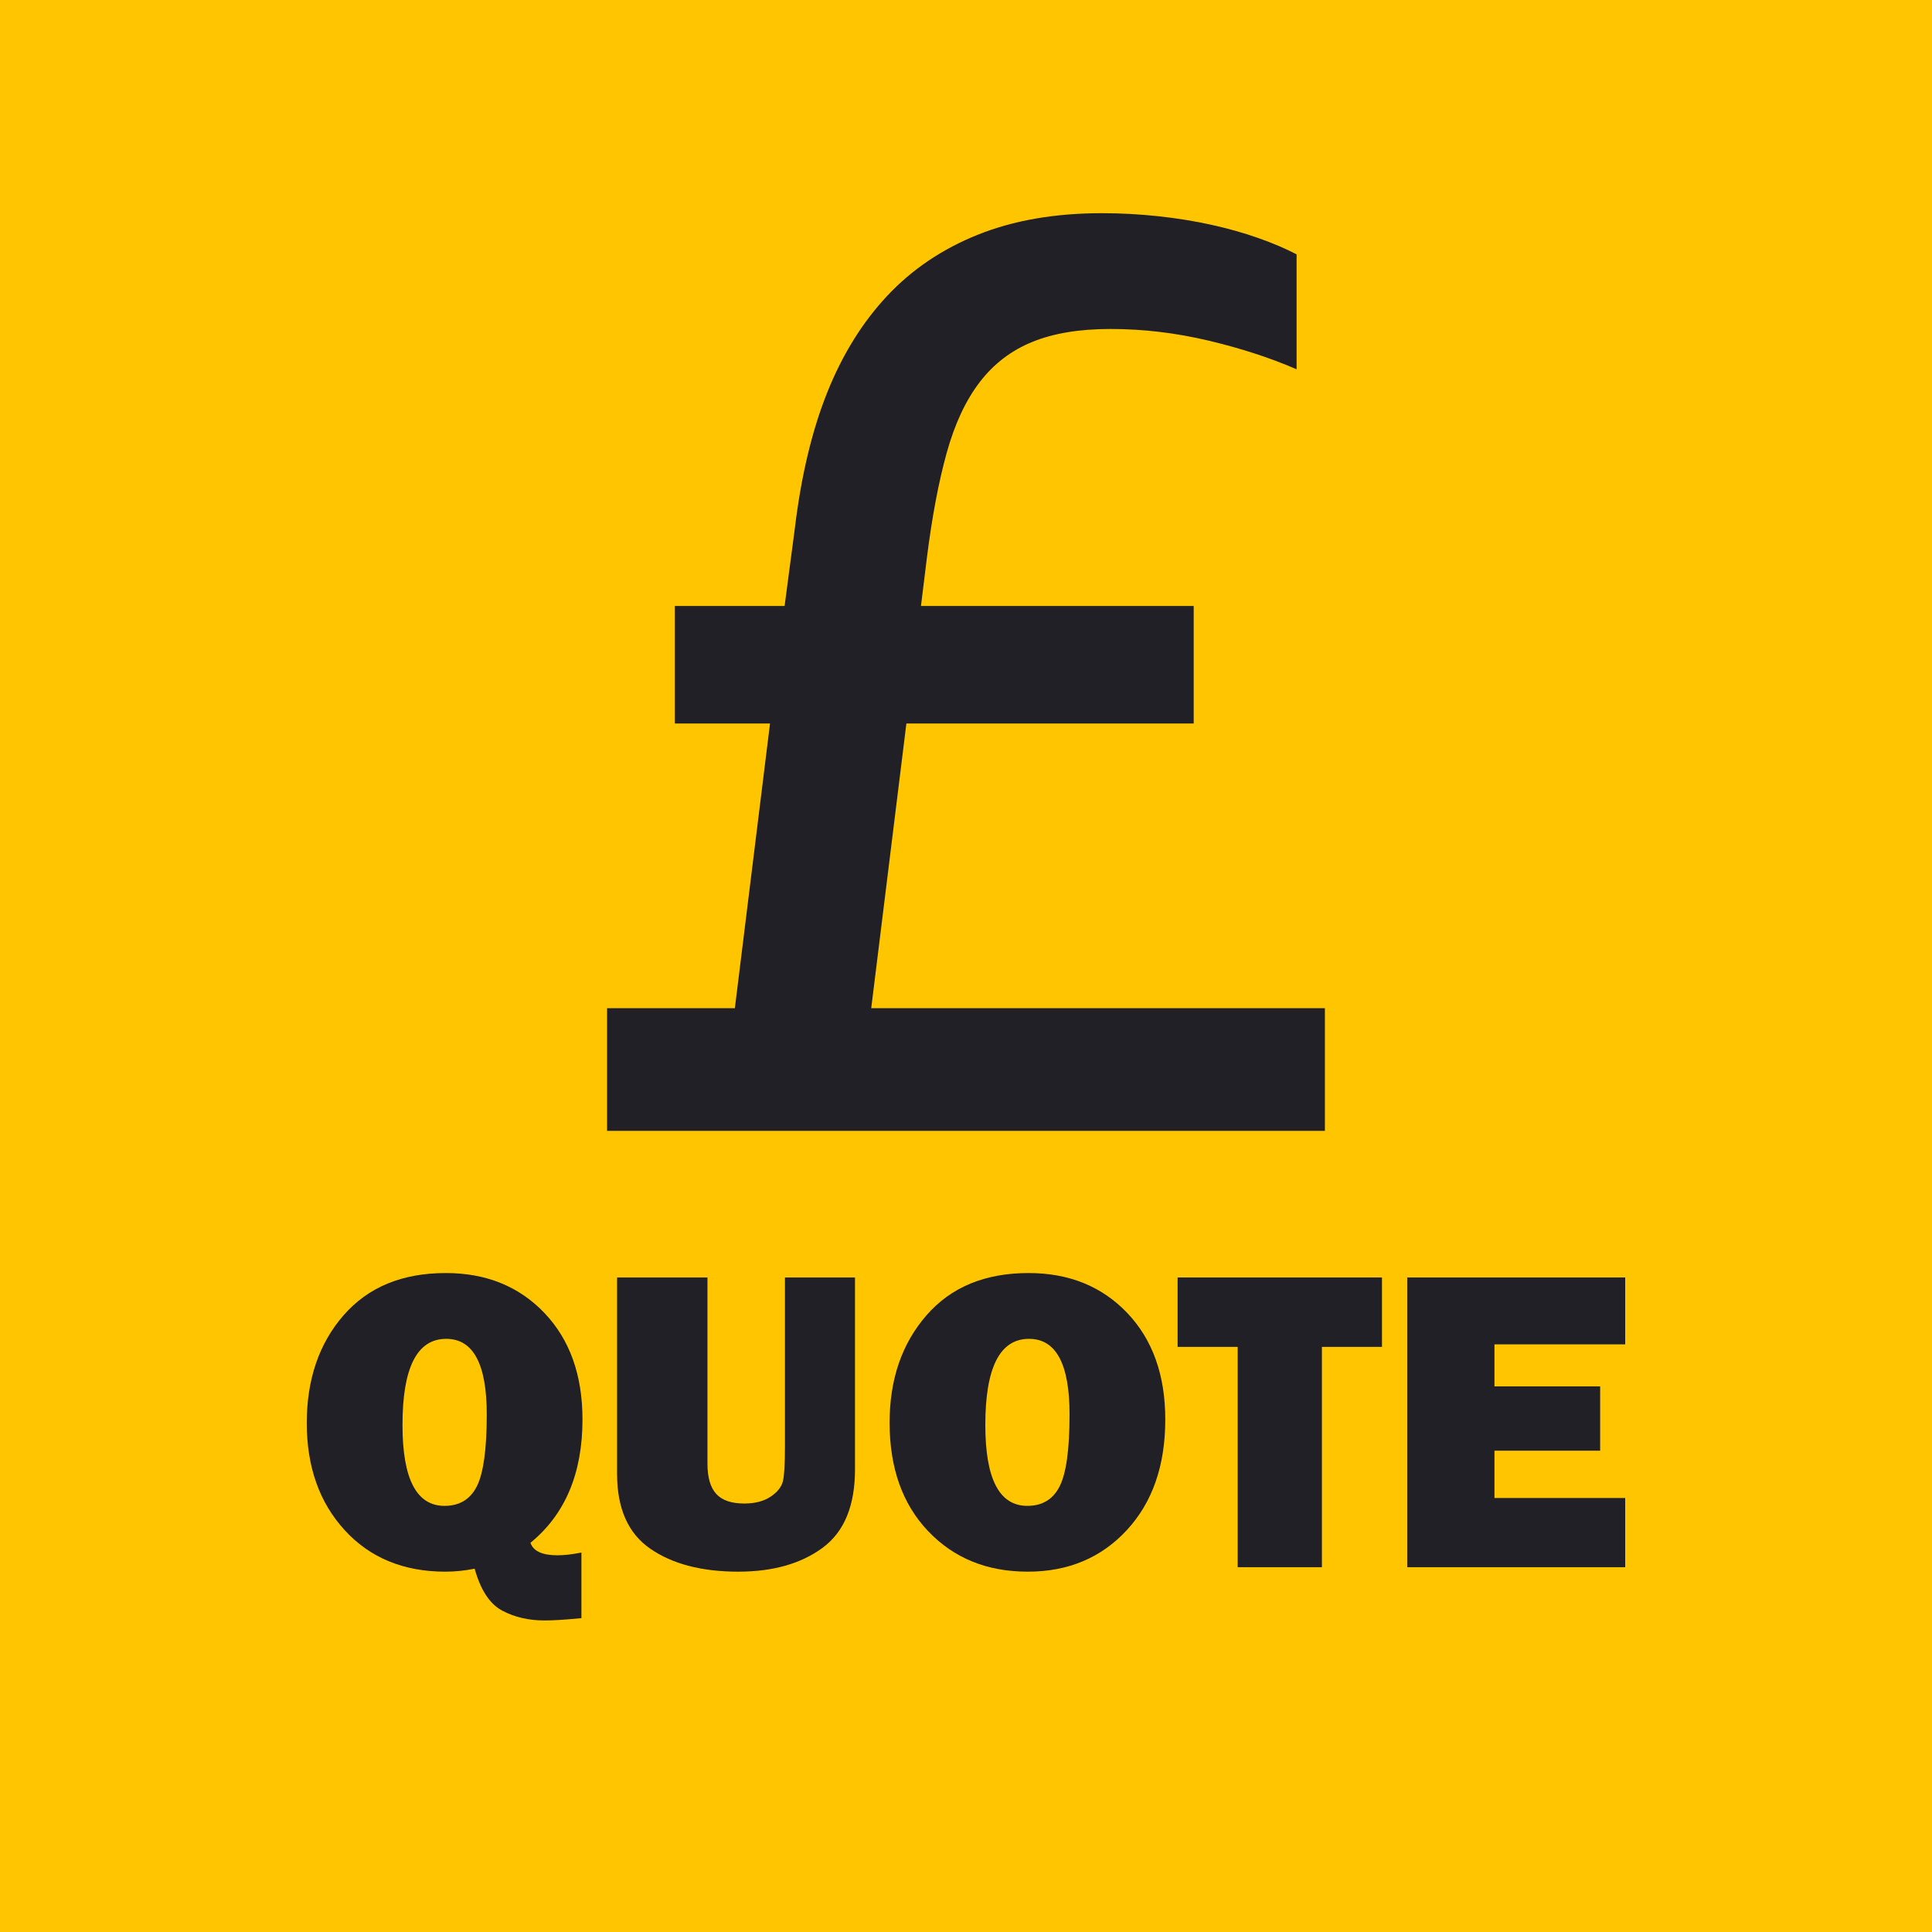 <?xml version="1.0" encoding="UTF-8" standalone="no"?>
<!DOCTYPE svg PUBLIC "-//W3C//DTD SVG 1.1//EN" "http://www.w3.org/Graphics/SVG/1.1/DTD/svg11.dtd">
<svg width="100%" height="100%" viewBox="0 0 55 55" version="1.1" xmlns="http://www.w3.org/2000/svg" xmlns:xlink="http://www.w3.org/1999/xlink" xml:space="preserve" xmlns:serif="http://www.serif.com/" style="fill-rule:evenodd;clip-rule:evenodd;stroke-linejoin:round;stroke-miterlimit:2;">
    <g transform="matrix(1,0,0,1.086,0,-2.346)">
        <rect x="0" y="-0.147" width="55" height="55.197" style="fill:rgb(255,198,0);"/>
    </g>
    <g transform="matrix(1,0,0,1,2.632,-3.049)">
        <path d="M10.88,47.706C10.598,47.763 10.32,47.791 10.047,47.791C8.858,47.791 7.904,47.398 7.183,46.613C6.462,45.827 6.101,44.81 6.101,43.561C6.101,42.317 6.451,41.293 7.149,40.492C7.848,39.69 8.818,39.29 10.059,39.29C11.207,39.29 12.142,39.668 12.865,40.425C13.588,41.183 13.95,42.194 13.95,43.459C13.95,44.993 13.456,46.163 12.469,46.969C12.55,47.207 12.806,47.325 13.237,47.325C13.43,47.325 13.658,47.299 13.92,47.247L13.92,49.114C13.472,49.158 13.122,49.18 12.868,49.18C12.417,49.18 12.015,49.087 11.663,48.899C11.31,48.712 11.05,48.314 10.88,47.706ZM10.022,45.918C10.449,45.918 10.757,45.731 10.944,45.359C11.131,44.986 11.225,44.304 11.225,43.314C11.225,41.88 10.84,41.163 10.071,41.163C9.241,41.163 8.826,41.98 8.826,43.616C8.826,45.15 9.225,45.918 10.022,45.918Z" style="fill:rgb(32,32,38);fill-rule:nonzero;"/>
        <path d="M21.708,39.416L21.708,44.878C21.708,45.914 21.401,46.658 20.786,47.111C20.172,47.564 19.371,47.791 18.385,47.791C17.345,47.791 16.511,47.573 15.88,47.138C15.25,46.703 14.935,45.994 14.935,45.011L14.935,39.416L17.508,39.416L17.508,44.715C17.508,45.11 17.592,45.398 17.759,45.579C17.925,45.761 18.191,45.851 18.557,45.851C18.862,45.851 19.112,45.786 19.307,45.655C19.502,45.524 19.618,45.376 19.657,45.211C19.695,45.046 19.714,44.723 19.714,44.244L19.714,39.416L21.708,39.416Z" style="fill:rgb(32,32,38);fill-rule:nonzero;"/>
        <path d="M26.626,47.791C25.466,47.791 24.52,47.406 23.789,46.637C23.058,45.867 22.693,44.838 22.693,43.549C22.693,42.317 23.042,41.299 23.741,40.495C24.44,39.691 25.409,39.29 26.65,39.29C27.798,39.29 28.734,39.668 29.457,40.425C30.18,41.183 30.541,42.194 30.541,43.459C30.541,44.768 30.177,45.817 29.448,46.606C28.719,47.396 27.778,47.791 26.626,47.791ZM26.614,45.918C27.041,45.918 27.348,45.731 27.535,45.359C27.723,44.986 27.816,44.304 27.816,43.314C27.816,41.88 27.432,41.163 26.662,41.163C25.832,41.163 25.418,41.98 25.418,43.616C25.418,45.15 25.816,45.918 26.614,45.918Z" style="fill:rgb(32,32,38);fill-rule:nonzero;"/>
        <path d="M35,41.392L35,47.664L32.602,47.664L32.602,41.392L30.892,41.392L30.892,39.416L36.71,39.416L36.71,41.392L35,41.392Z" style="fill:rgb(32,32,38);fill-rule:nonzero;"/>
        <path d="M43.634,45.694L43.634,47.664L37.429,47.664L37.429,39.416L43.634,39.416L43.634,41.32L39.912,41.32L39.912,42.516L42.921,42.516L42.921,44.347L39.912,44.347L39.912,45.694L43.634,45.694Z" style="fill:rgb(32,32,38);fill-rule:nonzero;"/>
    </g>
    <g transform="matrix(1,0,0,1,-0.614,13.466)">
        <path d="M19.825,3.785L22.95,3.785L23.243,1.563C23.422,0.082 23.727,-1.199 24.159,-2.282C24.59,-3.364 25.16,-4.284 25.868,-5.041C26.576,-5.797 27.438,-6.379 28.455,-6.786C29.473,-7.193 30.649,-7.397 31.983,-7.397C32.52,-7.397 33.053,-7.368 33.582,-7.311C34.111,-7.254 34.616,-7.173 35.096,-7.067C35.576,-6.961 36.024,-6.835 36.439,-6.688C36.854,-6.542 37.216,-6.387 37.525,-6.225L37.525,-2.953C36.777,-3.279 35.938,-3.551 35.011,-3.771C34.083,-3.991 33.155,-4.101 32.227,-4.101C31.348,-4.101 30.608,-3.979 30.006,-3.734C29.403,-3.49 28.903,-3.108 28.504,-2.587C28.105,-2.066 27.792,-1.395 27.564,-0.573C27.336,0.249 27.149,1.238 27.003,2.394L26.832,3.785L34.596,3.785L34.596,7.13L26.417,7.13L25.416,15.235L38.331,15.235L38.331,18.727L17.896,18.727L17.896,15.235L21.534,15.235L22.535,7.13L19.825,7.13L19.825,3.785Z" style="fill:rgb(32,32,38);fill-rule:nonzero;"/>
    </g>
</svg>
